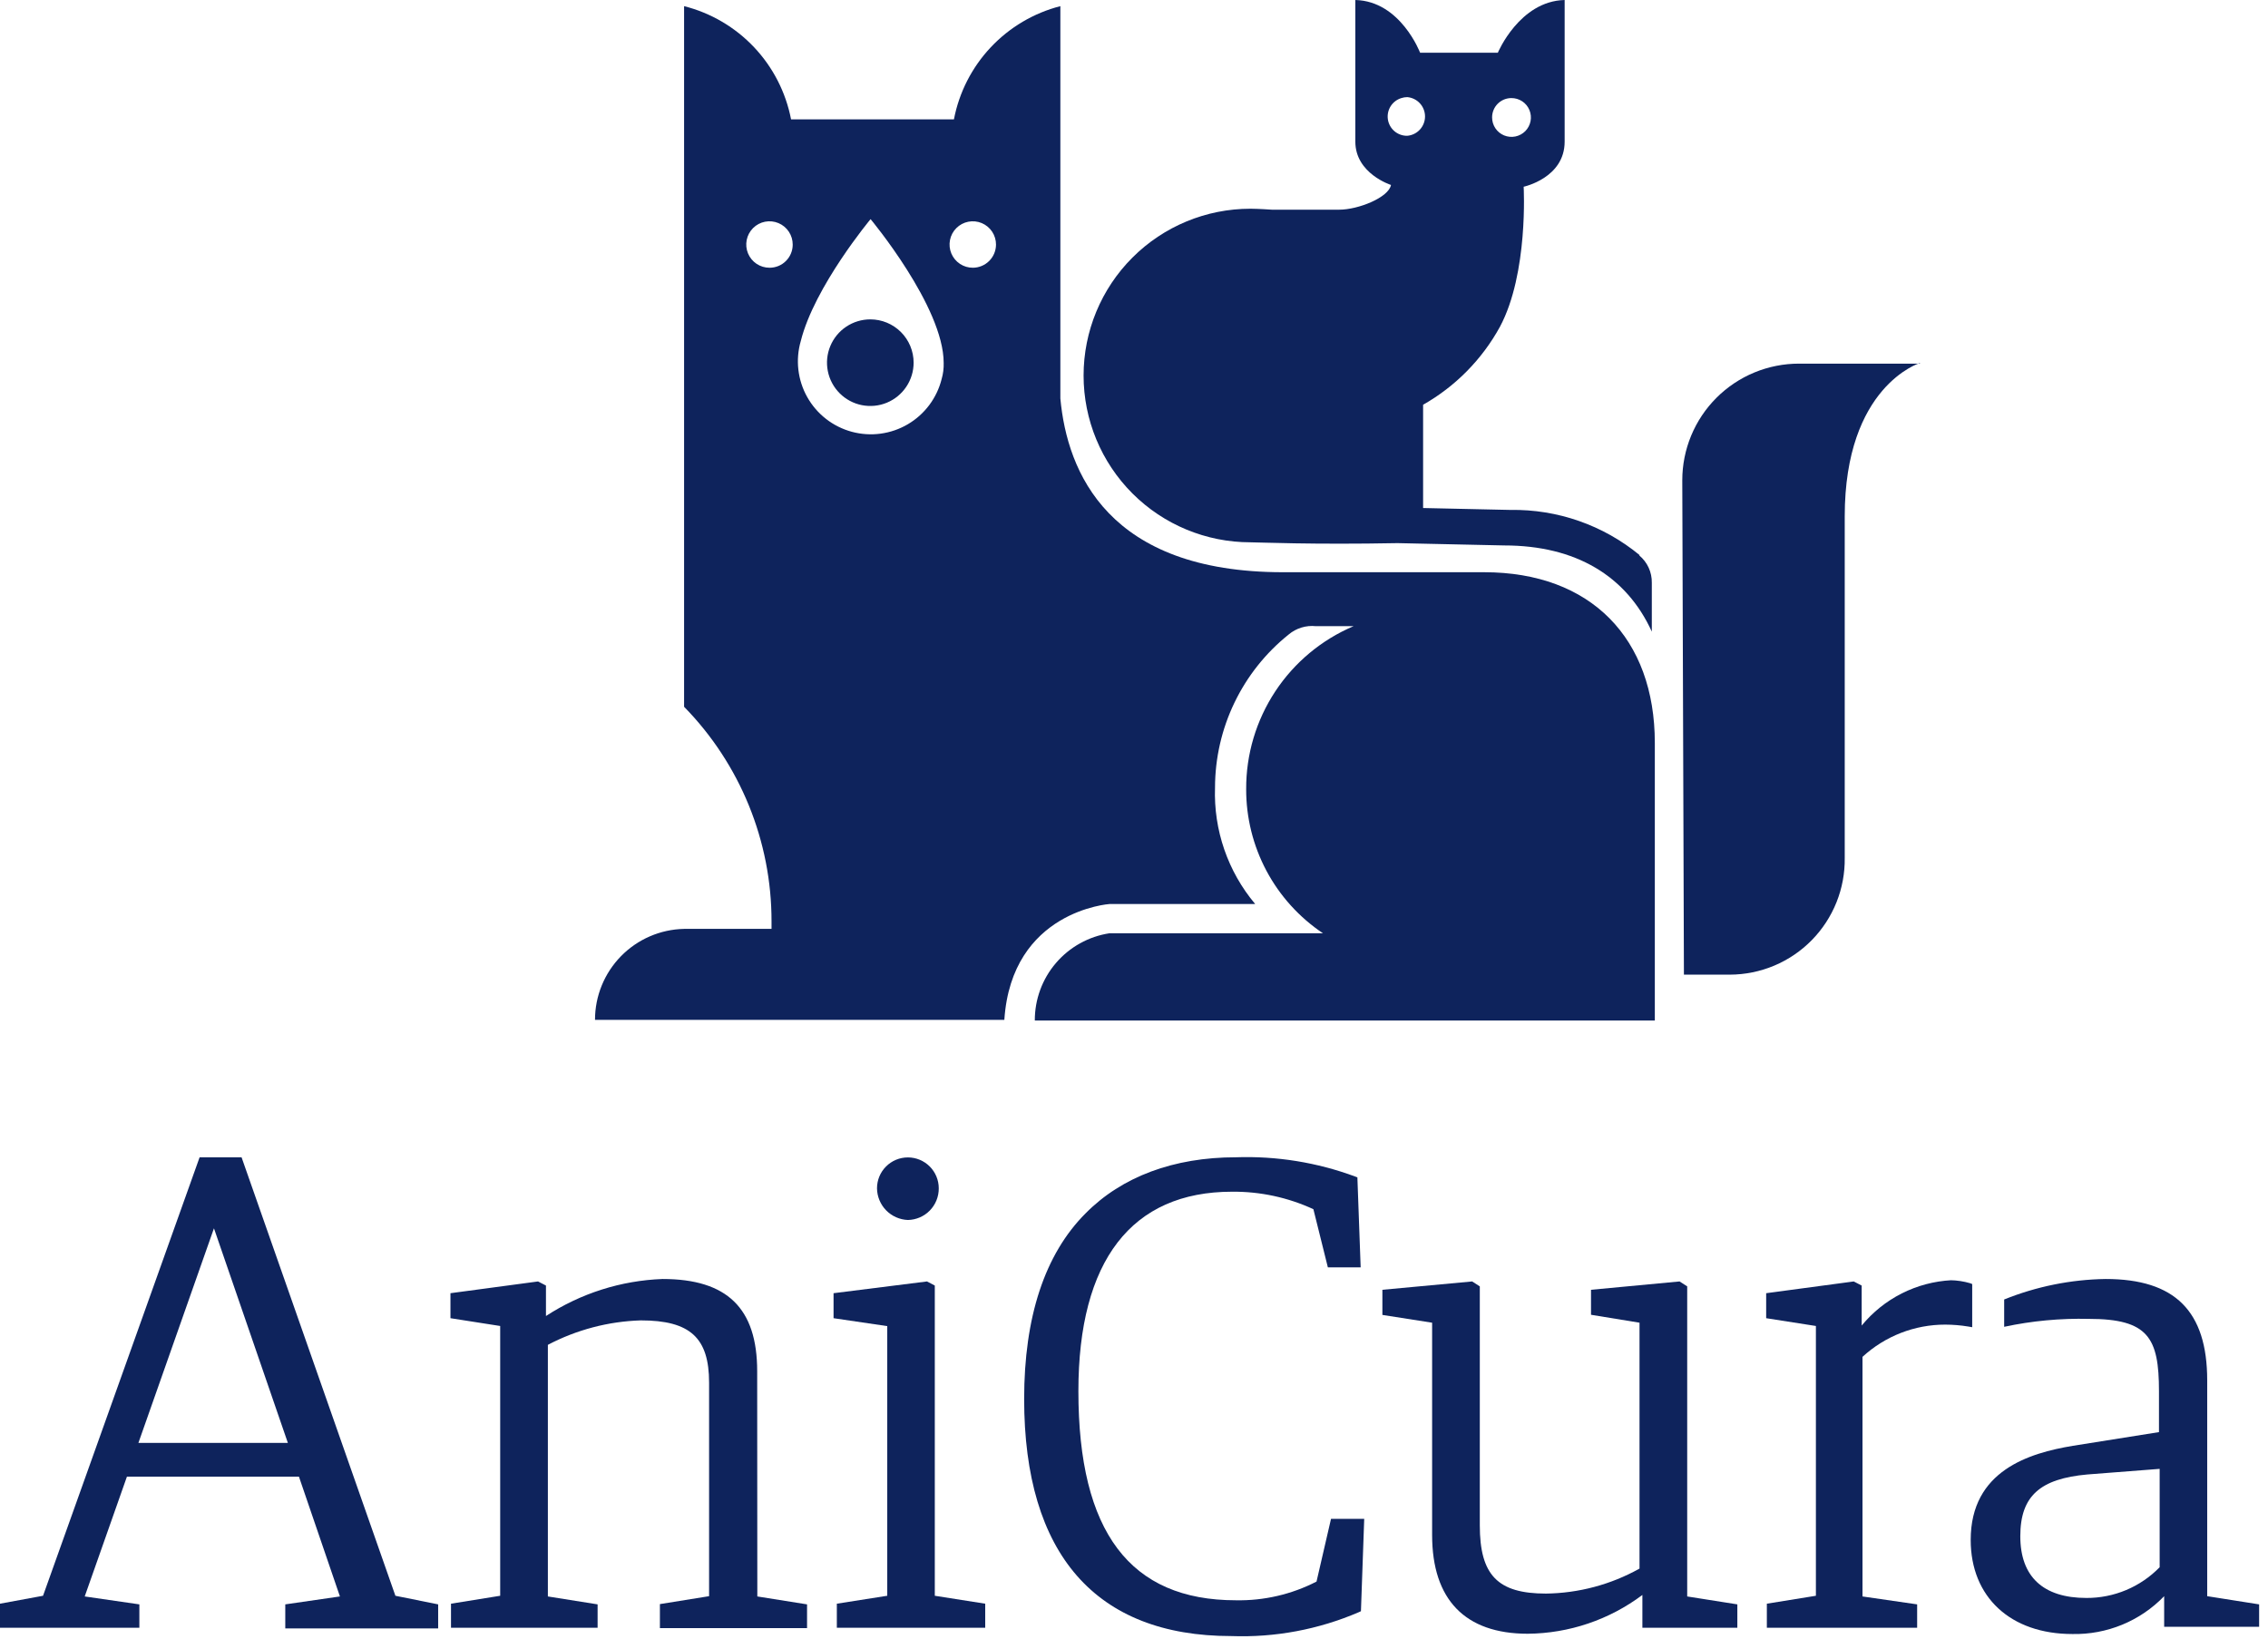 <svg width="166" height="120" viewBox="0 0 166 120" fill="none" xmlns="http://www.w3.org/2000/svg">
<path d="M55.42 100.38C55.42 95.77 53.22 93.63 48.49 93.63C45.453 93.744 42.505 94.681 39.96 96.34V94.11L39.38 93.81L32.97 94.67V96.5L36.61 97.07V116.82L33.01 117.4V119.16H43.74V117.45L40.1 116.87V98.45C42.202 97.346 44.527 96.734 46.9 96.66C50.52 96.66 51.9 97.94 51.9 101.22V116.85L48.3 117.43V119.19H59.07V117.45L55.43 116.87L55.42 100.38Z" fill="#0E235C"/>
<path d="M68.42 94.11L67.85 93.81L61.01 94.67V96.5L64.94 97.08V116.82L61.25 117.4V119.16H72.11V117.4L68.42 116.82V94.11Z" fill="#0E235C"/>
<path d="M66.45 89.31C67.056 89.299 67.634 89.05 68.058 88.615C68.481 88.181 68.715 87.597 68.71 86.99C68.71 86.391 68.472 85.816 68.048 85.392C67.624 84.968 67.049 84.73 66.45 84.73C65.851 84.73 65.276 84.968 64.852 85.392C64.428 85.816 64.19 86.391 64.19 86.99C64.197 87.593 64.436 88.17 64.856 88.602C65.277 89.033 65.848 89.287 66.45 89.31Z" fill="#0E235C"/>
<path d="M142.83 93.72C141.564 93.786 140.326 94.115 139.195 94.687C138.063 95.258 137.064 96.06 136.26 97.04V94.11L135.68 93.81L129.27 94.67V96.5L132.91 97.07V116.82L129.32 117.4V119.16H140.32V117.45L136.32 116.87V99.33C137.972 97.81 140.135 96.967 142.38 96.97C142.943 96.972 143.505 97.019 144.06 97.11L144.35 97.16V94L144.2 93.94C143.729 93.802 143.241 93.728 142.75 93.72" fill="#0E235C"/>
<path d="M123.49 116.87V94.17L122.93 93.81L116.45 94.42V96.25L120 96.83V114.83C117.905 116.001 115.55 116.63 113.15 116.66C109.62 116.66 108.31 115.31 108.31 111.66V94.17L107.75 93.81L101.18 94.42V96.26L104.82 96.83V112.37C104.82 117.1 107.23 119.6 111.82 119.6C114.848 119.573 117.789 118.578 120.21 116.76V119.16H127.16V117.45L123.49 116.87Z" fill="#0E235C"/>
<path d="M96.36 115.78C94.537 116.719 92.51 117.189 90.46 117.15C82.71 117.15 78.93 112.15 78.93 101.84C78.93 92.29 82.82 87.24 90.18 87.24C92.234 87.222 94.266 87.659 96.13 88.52L97.19 92.78H99.59L99.35 86.19L99.19 86.13C96.4 85.096 93.434 84.617 90.46 84.72C85.91 84.72 82.11 86.14 79.46 88.82C76.46 91.82 74.96 96.43 74.96 102.41C74.96 113.77 80.2 119.77 90.12 119.77C93.325 119.887 96.515 119.289 99.46 118.02L99.61 117.95L99.85 111.19H97.42L96.36 115.78Z" fill="#0E235C"/>
<path d="M161.55 116.85V101.05C161.55 95.98 159.19 93.63 154.11 93.63C151.566 93.67 149.05 94.178 146.69 95.13V97.13C148.727 96.694 150.808 96.5 152.89 96.55C157.24 96.55 158.02 97.94 158.02 101.84V104.84L151.73 105.84C148.52 106.37 144.24 107.66 144.24 112.73C144.24 116.92 147.16 119.62 151.68 119.62C152.931 119.647 154.173 119.414 155.33 118.938C156.486 118.461 157.532 117.75 158.4 116.85V119.09H165.35V117.45L161.55 116.85ZM158.07 114.73C157.374 115.446 156.54 116.014 155.619 116.401C154.698 116.787 153.709 116.984 152.71 116.98C149.54 116.98 147.87 115.42 147.87 112.46C147.87 109.5 149.34 108.25 152.78 107.94L158.07 107.53V114.73Z" fill="#0E235C"/>
<path d="M28.94 116.82L17.68 84.72H14.61L3.15 116.82L0 117.4V119.16H10.2V117.45L6.2 116.87L9.29 108.1H21.88L24.88 116.87L20.88 117.45V119.21H32.07V117.45L28.94 116.82ZM10.13 105.63L15.66 89.92L21.07 105.63H10.13Z" fill="#0E235C"/>
<path d="M108.66 41.89H93.9C81.12 41.89 78.11 34.58 77.61 29.17V0.45C75.659 0.952 73.892 1.998 72.513 3.465C71.133 4.933 70.2 6.762 69.82 8.74H57.9C57.517 6.757 56.577 4.924 55.191 3.456C53.804 1.988 52.028 0.945 50.07 0.45V51.74C54.18 55.939 56.478 61.584 56.47 67.46C56.47 67.64 56.47 67.82 56.47 68H50.07C48.328 68.037 46.67 68.754 45.451 69.999C44.232 71.245 43.549 72.918 43.55 74.66H50.07H73.51C74.04 66.66 81.21 66.18 81.21 66.18H91.87C89.868 63.798 88.82 60.759 88.93 57.65C88.934 55.499 89.42 53.376 90.353 51.438C91.286 49.5 92.641 47.795 94.32 46.45C94.595 46.218 94.914 46.045 95.257 45.94C95.601 45.835 95.963 45.801 96.32 45.84H99.07C96.73 46.833 94.736 48.495 93.338 50.617C91.939 52.74 91.199 55.228 91.21 57.77C91.205 59.855 91.716 61.91 92.696 63.75C93.677 65.591 95.097 67.16 96.83 68.32H81.33H81.21C81.21 68.32 81.27 68.32 81.21 68.32C79.683 68.552 78.291 69.326 77.287 70.499C76.283 71.671 75.734 73.166 75.74 74.71H121.12V54.38C121.12 46.74 116.45 41.89 108.63 41.89H108.66ZM56.32 19.6C55.983 19.6 55.654 19.5 55.374 19.313C55.094 19.125 54.877 18.859 54.748 18.548C54.62 18.237 54.587 17.895 54.653 17.565C54.72 17.235 54.883 16.932 55.121 16.694C55.36 16.457 55.664 16.296 55.994 16.231C56.325 16.167 56.667 16.202 56.977 16.332C57.288 16.462 57.553 16.682 57.738 16.963C57.924 17.244 58.022 17.573 58.02 17.91C58.02 18.133 57.976 18.353 57.89 18.559C57.805 18.765 57.679 18.951 57.521 19.108C57.363 19.266 57.176 19.39 56.97 19.474C56.763 19.558 56.543 19.601 56.32 19.6ZM63.71 16.03C63.71 16.03 69.07 22.45 69.07 26.57C69.082 26.969 69.031 27.367 68.92 27.75C68.748 28.438 68.44 29.085 68.015 29.653C67.59 30.221 67.056 30.699 66.444 31.058C65.832 31.418 65.155 31.651 64.452 31.746C63.749 31.841 63.034 31.794 62.349 31.61C61.664 31.425 61.023 31.106 60.463 30.67C59.903 30.235 59.435 29.692 59.087 29.074C58.738 28.456 58.517 27.775 58.435 27.07C58.353 26.365 58.413 25.651 58.61 24.97C59.61 20.97 63.73 16.03 63.73 16.03H63.71ZM71.21 19.6C70.873 19.602 70.543 19.504 70.262 19.318C69.981 19.132 69.761 18.866 69.631 18.555C69.501 18.244 69.467 17.901 69.532 17.571C69.597 17.24 69.759 16.936 69.998 16.698C70.236 16.46 70.54 16.297 70.871 16.232C71.201 16.167 71.544 16.201 71.855 16.331C72.166 16.461 72.431 16.681 72.618 16.962C72.803 17.243 72.902 17.573 72.9 17.91C72.897 18.357 72.718 18.786 72.402 19.102C72.085 19.418 71.657 19.597 71.21 19.6Z" fill="#0E235C"/>
<path d="M140.53 26.62H131.68C130.558 26.619 129.446 26.839 128.409 27.267C127.371 27.696 126.429 28.325 125.635 29.118C124.841 29.911 124.211 30.853 123.781 31.89C123.351 32.926 123.13 34.038 123.13 35.16C123.13 35.63 123.25 71.35 123.25 71.35H126.62C127.735 71.346 128.837 71.121 129.865 70.688C130.892 70.255 131.823 69.623 132.604 68.828C133.385 68.033 134.001 67.091 134.416 66.056C134.83 65.021 135.036 63.914 135.02 62.8C135.02 62.33 135.02 37.8 135.02 37.8C135.02 28.26 140.51 26.58 140.51 26.58" fill="#0E235C"/>
<path d="M120.01 40.64C117.349 38.444 113.99 37.27 110.54 37.33L104.16 37.19V29.63C106.526 28.288 108.471 26.314 109.78 23.93C111.88 20.01 111.52 13.67 111.52 13.67C111.52 13.67 114.52 13.03 114.52 10.37C114.52 7.03 114.52 0 114.52 0C111.21 0.08 109.63 3.86 109.63 3.86H103.94C103.94 3.86 102.51 0.08 99.2 0C99.2 0 99.2 7 99.2 10.37C99.2 12.71 101.81 13.54 101.81 13.54C101.64 14.46 99.41 15.35 98.02 15.35H93.09C93.09 15.35 92.09 15.28 91.52 15.28C88.282 15.28 85.176 16.566 82.886 18.856C80.597 21.146 79.31 24.252 79.31 27.49C79.31 30.728 80.597 33.834 82.886 36.124C85.176 38.414 88.282 39.7 91.52 39.7C92 39.7 96.11 39.88 102.29 39.76L110.1 39.93C115.33 39.93 119.04 42.16 120.9 46.24V42.66C120.907 42.279 120.827 41.901 120.668 41.555C120.509 41.209 120.274 40.903 119.98 40.66L120.01 40.64ZM110.62 7.18C110.901 7.178 111.177 7.26 111.412 7.414C111.647 7.569 111.83 7.79 111.939 8.05C112.048 8.309 112.078 8.595 112.024 8.871C111.97 9.147 111.836 9.401 111.638 9.601C111.44 9.8 111.186 9.936 110.911 9.992C110.635 10.047 110.349 10.02 110.089 9.913C109.829 9.806 109.607 9.624 109.45 9.39C109.294 9.156 109.21 8.881 109.21 8.6C109.209 8.414 109.244 8.23 109.315 8.057C109.385 7.885 109.488 7.729 109.62 7.596C109.751 7.465 109.906 7.36 110.078 7.288C110.25 7.217 110.434 7.18 110.62 7.18ZM102.57 7.18C102.709 7.135 102.854 7.111 103 7.11C103.355 7.14 103.685 7.302 103.926 7.564C104.167 7.826 104.301 8.169 104.301 8.525C104.301 8.881 104.167 9.224 103.926 9.486C103.685 9.748 103.355 9.91 103 9.94C102.66 9.946 102.329 9.828 102.068 9.609C101.808 9.39 101.636 9.084 101.583 8.747C101.531 8.411 101.602 8.067 101.783 7.779C101.965 7.491 102.244 7.278 102.57 7.18Z" fill="#0E235C"/>
<path d="M66.87 26.55C66.87 27.177 66.684 27.79 66.335 28.311C65.987 28.832 65.492 29.239 64.913 29.479C64.334 29.719 63.696 29.781 63.081 29.659C62.466 29.537 61.902 29.235 61.458 28.791C61.015 28.348 60.713 27.783 60.591 27.168C60.468 26.553 60.531 25.916 60.771 25.337C61.011 24.758 61.417 24.262 61.939 23.914C62.46 23.566 63.073 23.38 63.7 23.38C64.54 23.38 65.347 23.714 65.941 24.308C66.536 24.903 66.87 25.709 66.87 26.55Z" fill="#0E235C"/>
</svg>
